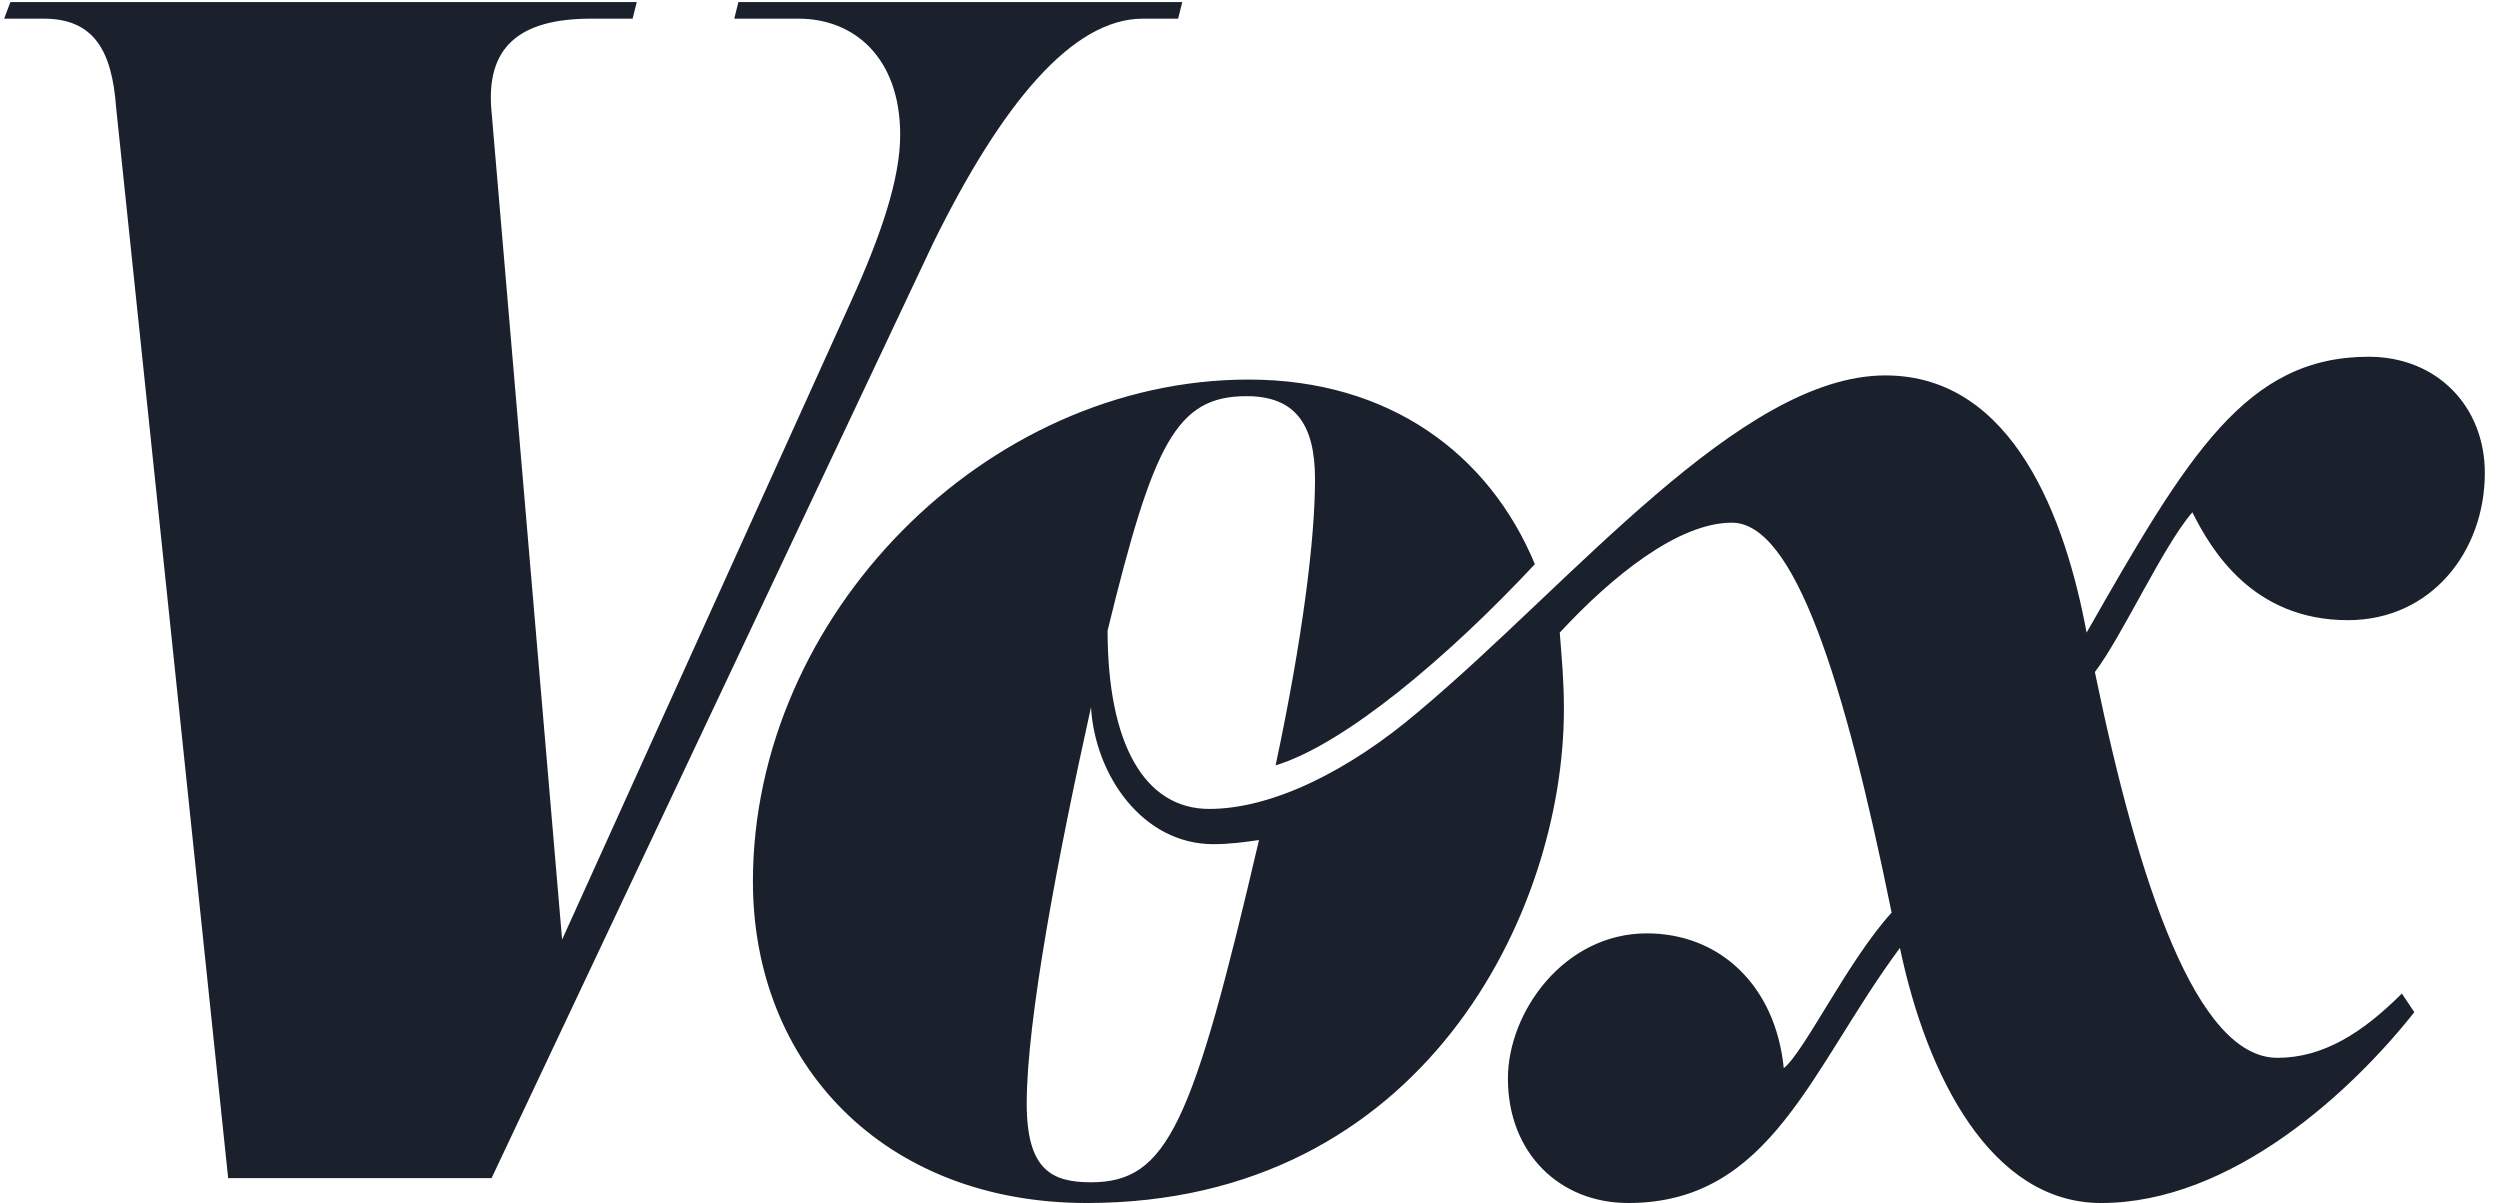 <svg width="133" height="64" viewBox="0 0 133 64" fill="none" xmlns="http://www.w3.org/2000/svg">
<g clip-path="url(#clip0_369_1225)">
<path d="M60.8 0.993H62.676L62.897 0.11H39.283L39.062 0.993H42.483C45.462 0.993 47.89 3.09 47.89 7.172C47.89 9.49 46.897 12.469 45.241 16.11L29.904 49.986L26.152 5.959C25.821 2.538 27.586 0.993 31.448 0.993H33.655L33.876 0.11H0.552L0.221 0.993H2.317C4.966 0.993 5.959 2.648 6.179 5.738L12.138 62.676H26.152L49.655 12.91C53.297 5.517 57.048 0.993 60.8 0.993ZM58.041 62.897C55.945 62.897 54.621 62.234 54.621 58.703C54.621 54.29 56.276 45.572 58.041 37.628C58.262 41.269 60.8 44.91 64.552 44.91C65.434 44.91 66.207 44.8 66.979 44.69C63.448 59.807 62.124 62.897 58.041 62.897ZM124.91 32.993C129.324 32.993 132.193 29.352 132.193 25.159C132.193 21.628 129.655 18.979 126.014 18.979C119.503 18.979 116.414 24.166 111.007 33.655C109.903 27.697 107.145 19.972 100.303 19.972C92.579 19.972 83.641 31.007 75.476 37.848C71.724 41.048 67.641 43.035 64.331 43.035C60.91 43.035 58.924 39.614 58.924 33.545C61.352 23.614 62.566 21.076 66.317 21.076C68.855 21.076 69.959 22.51 69.959 25.49C69.959 28.69 69.296 33.986 67.862 40.717C71.503 39.614 77.021 34.979 81.655 30.014C79.228 24.166 73.931 20.193 66.428 20.193C52.414 20.193 40.055 32.772 40.055 46.897C40.055 56.607 47.007 64 57.821 64C75.697 64 83.2 48.552 83.2 37.738C83.2 36.193 83.09 35.09 82.979 33.655C85.738 30.676 89.269 27.807 92.138 27.807C95.448 27.807 98.097 36.083 100.634 48.552C98.317 51.09 96 55.945 94.897 56.828C94.455 52.414 91.476 49.655 87.614 49.655C83.2 49.655 80.221 53.848 80.221 57.379C80.221 61.352 82.979 64 86.621 64C94.234 64 96.331 56.828 101.076 50.428C102.51 57.269 105.931 64 111.779 64C118.731 64 125.131 58.041 128.441 53.848L127.779 52.855C125.683 54.952 123.586 56.276 121.159 56.276C116.855 56.276 113.766 47.007 111.448 35.752C112.883 33.876 115.09 29.021 116.634 27.255C117.628 29.241 119.834 32.993 124.91 32.993Z" fill="#1A202C"/>
</g>
<defs>
<clipPath id="clip0_369_1225">
<rect width="132.414" height="64" fill="white"/>
</clipPath>
</defs>
</svg>

